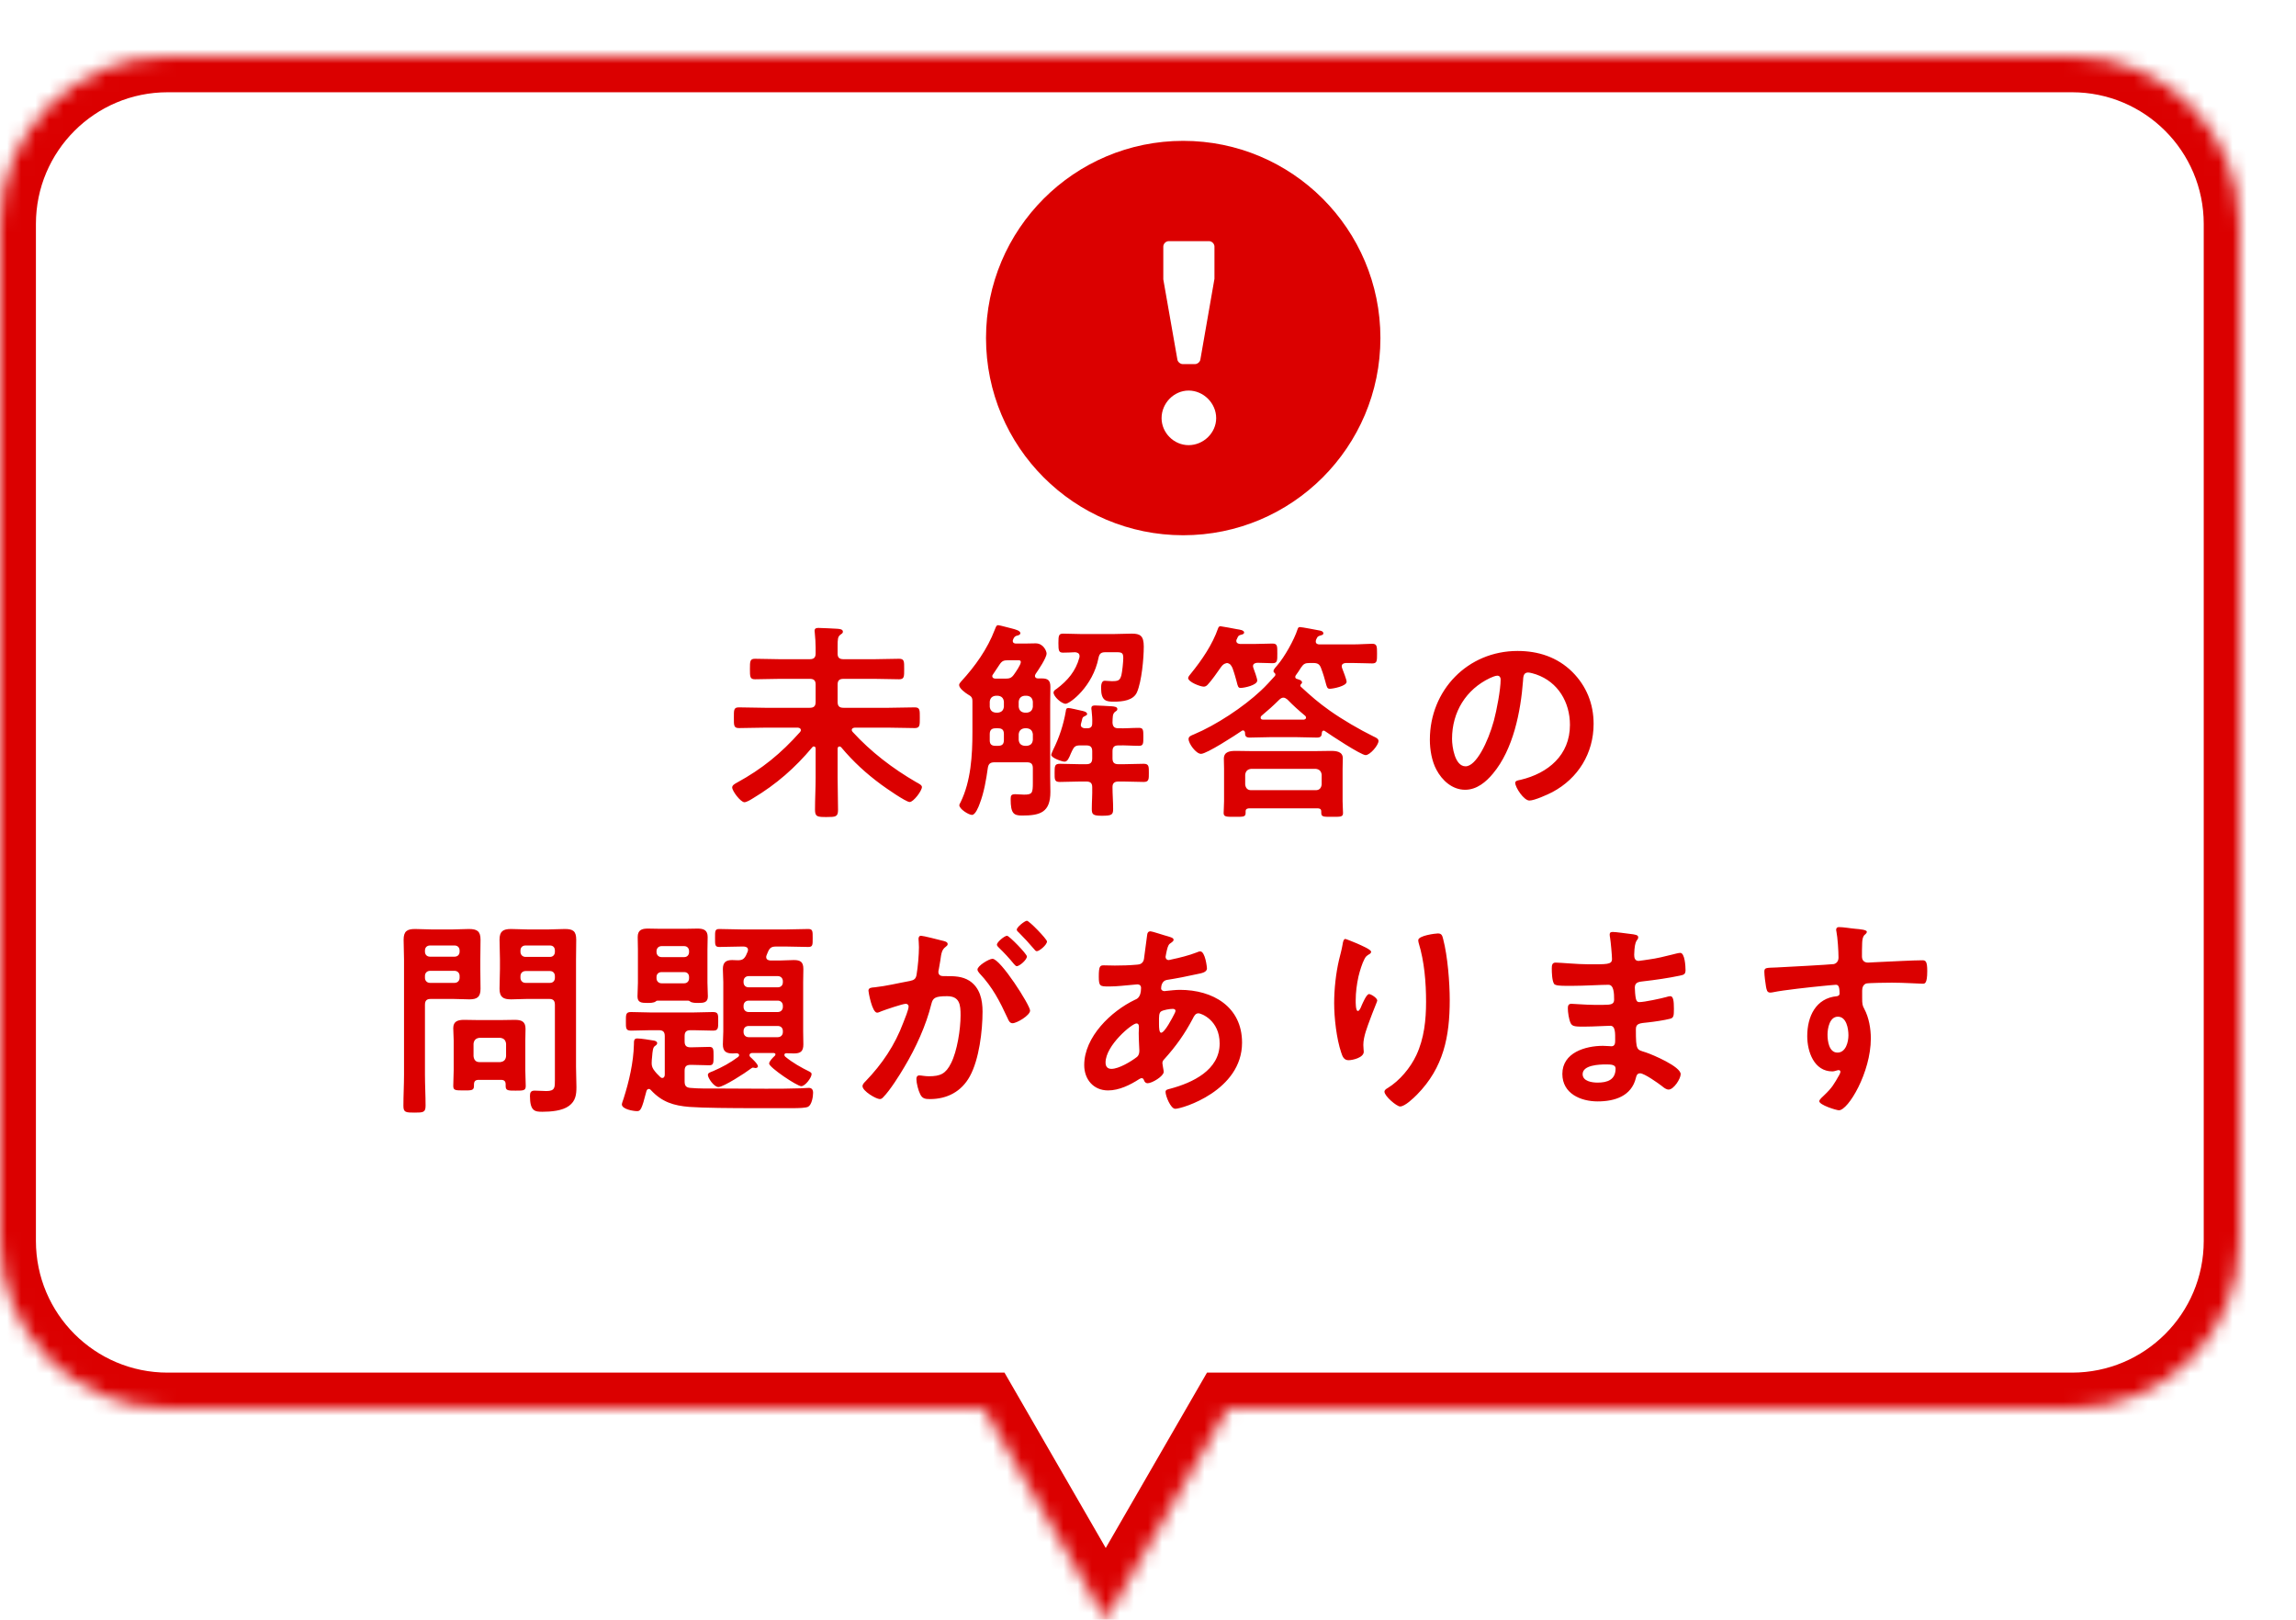 <svg width="163" height="115" viewBox="0 0 163 115" fill="none" xmlns="http://www.w3.org/2000/svg">
<g filter="url(#filter0_d_541_9862)">
<mask id="path-1-inside-1_541_9862" fill="white">
<path fill-rule="evenodd" clip-rule="evenodd" d="M15.9 0C9.328 0 4 5.328 4 11.9V84.1C4 90.672 9.328 96 15.9 96H73.84L82.5 111L91.16 96H151.1C157.672 96 163 90.672 163 84.1V11.9C163 5.328 157.672 0 151.1 0H15.9Z"/>
</mask>
<path fill-rule="evenodd" clip-rule="evenodd" d="M15.9 0C9.328 0 4 5.328 4 11.9V84.1C4 90.672 9.328 96 15.9 96H73.84L82.5 111L91.16 96H151.1C157.672 96 163 90.672 163 84.1V11.9C163 5.328 157.672 0 151.1 0H15.9Z" fill="white"/>
<path d="M73.84 96L76.048 94.725L75.312 93.45H73.84V96ZM82.5 111L80.292 112.275L82.5 116.1L84.708 112.275L82.5 111ZM91.16 96V93.45H89.688L88.952 94.725L91.16 96ZM6.55 11.9C6.55 6.736 10.736 2.55 15.9 2.55V-2.55C7.919 -2.55 1.45 3.919 1.45 11.9H6.55ZM6.55 84.1V11.9H1.45V84.1H6.55ZM15.9 93.45C10.736 93.45 6.55 89.264 6.55 84.1H1.45C1.45 92.081 7.919 98.55 15.9 98.55V93.45ZM73.84 93.45H15.9V98.55H73.84V93.45ZM84.708 109.725L76.048 94.725L71.631 97.275L80.292 112.275L84.708 109.725ZM88.952 94.725L80.292 109.725L84.708 112.275L93.369 97.275L88.952 94.725ZM151.1 93.45H91.16V98.55H151.1V93.45ZM160.45 84.1C160.45 89.264 156.264 93.45 151.1 93.45V98.55C159.081 98.55 165.55 92.081 165.55 84.1H160.45ZM160.45 11.9V84.1H165.55V11.9H160.45ZM151.1 2.55C156.264 2.55 160.45 6.736 160.45 11.9H165.55C165.55 3.919 159.081 -2.55 151.1 -2.55V2.55ZM15.9 2.55H151.1V-2.55H15.9V2.55Z" fill="#DB0000" mask="url(#path-1-inside-1_541_9862)"/>
</g>
<path d="M57.905 55.17V53.145C57.905 53.07 57.875 52.995 57.77 52.995C57.725 52.995 57.695 53.01 57.665 53.055C56.45 54.51 55.115 55.68 53.465 56.67C53.3 56.775 53 56.955 52.85 56.955C52.58 56.955 51.98 56.16 51.98 55.905C51.98 55.74 52.19 55.635 52.325 55.56C54.11 54.585 55.445 53.49 56.795 51.975C56.825 51.93 56.855 51.9 56.855 51.84C56.855 51.705 56.75 51.675 56.645 51.66H54.32C53.69 51.66 53.075 51.69 52.46 51.69C52.085 51.69 52.1 51.495 52.1 50.955C52.1 50.4 52.085 50.22 52.46 50.22C53.075 50.22 53.69 50.25 54.32 50.25H57.485C57.785 50.25 57.905 50.13 57.905 49.83V48.6C57.905 48.315 57.785 48.195 57.485 48.195H55.355C54.77 48.195 54.185 48.225 53.6 48.225C53.24 48.225 53.24 48.045 53.24 47.49C53.24 46.95 53.24 46.77 53.6 46.77C54.185 46.77 54.77 46.8 55.355 46.8H57.485C57.785 46.8 57.905 46.68 57.905 46.38V45.975C57.905 45.63 57.875 45.27 57.845 44.94C57.845 44.895 57.83 44.835 57.83 44.79C57.83 44.595 57.965 44.58 58.115 44.58C58.4 44.58 59.12 44.625 59.45 44.64C59.57 44.655 59.84 44.655 59.84 44.85C59.84 44.955 59.765 44.985 59.645 45.075C59.48 45.21 59.465 45.375 59.465 45.885V46.41C59.465 46.695 59.6 46.8 59.885 46.8H62.075C62.66 46.8 63.245 46.77 63.83 46.77C64.205 46.77 64.19 46.965 64.19 47.49C64.19 48.03 64.205 48.225 63.83 48.225C63.245 48.225 62.66 48.195 62.075 48.195H59.885C59.585 48.195 59.465 48.315 59.465 48.6V49.83C59.465 50.13 59.585 50.25 59.885 50.25H63.08C63.71 50.25 64.325 50.22 64.94 50.22C65.315 50.22 65.3 50.415 65.3 50.955C65.3 51.48 65.315 51.69 64.94 51.69C64.325 51.69 63.71 51.66 63.08 51.66H60.68C60.575 51.675 60.47 51.705 60.47 51.825C60.47 51.885 60.5 51.915 60.53 51.96C61.835 53.385 63.365 54.555 65.045 55.53C65.24 55.635 65.45 55.74 65.45 55.875C65.45 56.145 64.85 56.94 64.58 56.94C64.31 56.94 62.855 55.92 62.57 55.71C61.49 54.915 60.575 54.075 59.72 53.055C59.69 53.025 59.645 52.995 59.6 52.995C59.495 52.995 59.465 53.085 59.465 53.16V55.17C59.465 55.95 59.495 56.73 59.495 57.495C59.495 57.99 59.33 58.005 58.685 58.005C58.025 58.005 57.86 57.99 57.86 57.48C57.86 56.715 57.905 55.95 57.905 55.17ZM76.625 46.695C76.64 46.65 76.64 46.62 76.64 46.575C76.64 46.38 76.49 46.32 76.325 46.305C76.04 46.32 75.755 46.335 75.47 46.335C75.17 46.335 75.14 46.2 75.14 45.66C75.14 45.105 75.17 44.985 75.485 44.985C75.905 44.985 76.34 45.015 76.805 45.015H79.025C79.46 45.015 79.91 44.985 80.345 44.985C80.945 44.985 81.2 45.135 81.2 45.9C81.2 46.755 81.05 48.375 80.72 49.14C80.465 49.74 79.67 49.815 79.085 49.815C78.56 49.815 78.17 49.785 78.17 48.855C78.17 48.675 78.185 48.33 78.425 48.33C78.53 48.33 78.755 48.36 78.935 48.36C79.385 48.36 79.505 48.315 79.61 47.94C79.67 47.7 79.745 46.995 79.745 46.71C79.745 46.26 79.58 46.305 78.95 46.305H78.47C78.185 46.305 78.05 46.395 77.99 46.695C77.585 48.75 75.95 49.965 75.65 49.965C75.365 49.965 74.795 49.455 74.795 49.17C74.795 49.035 74.93 48.96 75.02 48.9C75.8 48.315 76.37 47.64 76.625 46.695ZM77.015 51.705H77.18C77.435 51.705 77.54 51.6 77.54 51.345C77.555 51.045 77.525 50.73 77.495 50.43C77.48 50.37 77.48 50.325 77.48 50.28C77.48 50.1 77.615 50.085 77.75 50.085C77.96 50.085 78.71 50.13 78.95 50.145C79.085 50.16 79.325 50.175 79.325 50.34C79.325 50.445 79.25 50.475 79.145 50.55C78.98 50.7 78.995 50.895 78.98 51.3C78.995 51.585 79.115 51.705 79.4 51.705C79.88 51.72 80.375 51.675 80.855 51.675C81.17 51.675 81.17 51.825 81.17 52.32C81.17 52.8 81.17 52.95 80.855 52.95C80.375 52.95 79.88 52.905 79.4 52.92C79.1 52.92 78.98 53.04 78.98 53.34V53.835C78.98 54.135 79.1 54.255 79.4 54.255H79.775C80.255 54.255 80.72 54.225 81.2 54.225C81.575 54.225 81.56 54.435 81.56 54.87C81.56 55.305 81.575 55.515 81.2 55.515C80.72 55.515 80.255 55.485 79.775 55.485H79.4C79.13 55.485 78.98 55.59 78.98 55.875C78.98 56.4 79.025 56.91 79.025 57.435C79.025 57.84 78.935 57.915 78.23 57.915C77.6 57.915 77.51 57.825 77.51 57.435C77.51 56.925 77.555 56.415 77.54 55.89C77.54 55.605 77.42 55.485 77.12 55.485H76.655C76.175 55.485 75.71 55.515 75.23 55.515C74.855 55.515 74.87 55.32 74.87 54.87C74.87 54.39 74.87 54.225 75.245 54.225C75.71 54.225 76.175 54.255 76.655 54.255H77.12C77.42 54.255 77.54 54.135 77.54 53.835V53.34C77.54 53.04 77.42 52.92 77.12 52.92H76.67C76.355 52.92 76.25 53.01 76.115 53.295C76.085 53.37 76.055 53.43 76.025 53.49C75.89 53.82 75.785 54.075 75.575 54.075C75.395 54.075 74.63 53.805 74.63 53.595C74.63 53.52 74.735 53.31 74.765 53.235C75.2 52.365 75.5 51.45 75.665 50.49C75.68 50.355 75.695 50.265 75.86 50.265C75.965 50.265 76.595 50.415 76.73 50.445C76.865 50.475 77.18 50.52 77.18 50.7C77.18 50.76 77.09 50.805 77.03 50.835C76.865 50.91 76.85 50.925 76.805 51.15C76.79 51.21 76.775 51.285 76.745 51.375C76.745 51.405 76.73 51.435 76.73 51.465C76.73 51.63 76.865 51.69 77.015 51.705ZM71.27 52.53V52.125C71.27 51.825 71.15 51.705 70.85 51.705H70.685C70.4 51.705 70.265 51.825 70.265 52.125V52.56C70.265 52.845 70.4 52.95 70.67 52.95H70.85C71.15 52.95 71.27 52.83 71.27 52.53ZM72.74 52.95H72.905C73.16 52.92 73.295 52.8 73.325 52.53V52.125C73.295 51.87 73.16 51.735 72.905 51.705H72.74C72.485 51.735 72.35 51.87 72.32 52.125V52.53C72.35 52.8 72.485 52.92 72.74 52.95ZM72.32 49.815V50.175C72.35 50.43 72.485 50.565 72.74 50.595H72.905C73.16 50.565 73.295 50.43 73.325 50.175V49.815C73.295 49.56 73.16 49.425 72.905 49.395H72.74C72.485 49.425 72.35 49.56 72.32 49.815ZM70.85 49.395H70.685C70.43 49.425 70.295 49.56 70.265 49.815V50.175C70.295 50.43 70.43 50.565 70.685 50.595H70.85C71.105 50.565 71.24 50.43 71.27 50.175V49.815C71.24 49.56 71.105 49.425 70.85 49.395ZM72.245 46.875H71.57C71.255 46.875 71.135 46.92 70.955 47.19L70.505 47.865C70.475 47.91 70.445 47.94 70.445 48C70.445 48.135 70.565 48.18 70.685 48.18H71.375C71.675 48.18 71.81 48.135 71.99 47.88C72.11 47.715 72.47 47.19 72.47 47.01C72.47 46.86 72.35 46.875 72.245 46.875ZM73.325 55.575V54.54C73.325 54.24 73.205 54.12 72.905 54.12H70.595C70.31 54.12 70.175 54.225 70.13 54.51C70.01 55.365 69.86 56.265 69.545 57.075C69.47 57.285 69.245 57.855 69.005 57.855C68.765 57.855 68.105 57.435 68.105 57.165C68.105 57.105 68.165 57.015 68.195 56.955C68.93 55.455 69.035 53.625 69.035 51.975V49.77C69.035 49.5 68.93 49.425 68.72 49.305C68.525 49.185 68.09 48.87 68.09 48.63C68.09 48.54 68.18 48.45 68.24 48.375C69.23 47.295 70.1 46.08 70.625 44.7C70.7 44.52 70.73 44.385 70.865 44.385C70.97 44.385 71.705 44.595 71.855 44.625C72.08 44.685 72.44 44.775 72.44 44.955C72.44 45.075 72.26 45.12 72.17 45.135C72.035 45.18 71.975 45.27 71.93 45.39C71.915 45.42 71.9 45.465 71.9 45.495C71.9 45.645 72.005 45.69 72.14 45.69H72.725C72.995 45.69 73.25 45.675 73.52 45.675C74.09 45.675 74.3 46.245 74.3 46.395C74.3 46.71 73.715 47.565 73.52 47.85C73.505 47.895 73.475 47.925 73.475 47.985C73.475 48.12 73.58 48.165 73.685 48.165H73.97C74.42 48.165 74.57 48.33 74.57 48.765C74.57 49.2 74.555 49.62 74.555 50.04V55.17C74.555 55.515 74.57 55.875 74.57 56.22C74.57 57.675 73.85 57.9 72.56 57.9C71.96 57.9 71.75 57.75 71.75 56.73C71.75 56.475 71.795 56.385 72.08 56.385C72.29 56.385 72.485 56.415 72.695 56.415C73.28 56.415 73.325 56.31 73.325 55.575ZM88.82 56.1H93.41C93.665 56.1 93.8 55.95 93.83 55.695V55.005C93.8 54.75 93.665 54.615 93.41 54.585H88.82C88.565 54.615 88.43 54.75 88.4 55.005V55.695C88.43 55.95 88.565 56.1 88.82 56.1ZM93.575 57.39H88.655C88.58 57.405 88.43 57.405 88.43 57.6V57.72C88.43 58.005 88.25 57.99 87.68 57.99C87.08 57.99 86.87 58.005 86.87 57.72C86.87 57.555 86.9 57.135 86.9 56.88V54.57C86.9 54.33 86.885 54.105 86.885 53.865C86.885 53.355 87.335 53.31 87.74 53.31C88.115 53.31 88.49 53.325 88.865 53.325H93.365C93.74 53.325 94.115 53.31 94.475 53.31C94.865 53.31 95.33 53.355 95.33 53.835C95.33 54.075 95.315 54.33 95.315 54.57V56.88C95.315 57.165 95.345 57.525 95.345 57.72C95.345 58.005 95.165 57.99 94.58 57.99C93.965 57.99 93.8 58.005 93.8 57.705V57.615C93.8 57.405 93.665 57.405 93.575 57.39ZM92.66 50.82C92.225 50.46 91.805 50.085 91.4 49.665C91.31 49.605 91.235 49.53 91.115 49.53C90.995 49.53 90.92 49.59 90.83 49.665C90.425 50.07 89.99 50.46 89.555 50.82C89.51 50.865 89.495 50.895 89.495 50.955C89.495 51.06 89.585 51.09 89.66 51.09H92.57C92.63 51.075 92.72 51.045 92.72 50.955C92.72 50.895 92.705 50.865 92.66 50.82ZM93.425 45.435C93.425 45.465 93.41 45.51 93.41 45.54C93.41 45.69 93.515 45.735 93.635 45.75H96.05C96.56 45.75 97.07 45.705 97.415 45.705C97.76 45.705 97.76 45.885 97.76 46.41C97.76 46.935 97.76 47.1 97.415 47.1C97.055 47.1 96.545 47.07 96.05 47.07H95.54C95.39 47.085 95.255 47.13 95.255 47.31C95.255 47.355 95.27 47.4 95.285 47.445C95.345 47.61 95.6 48.24 95.6 48.405C95.6 48.705 94.655 48.9 94.4 48.9C94.22 48.9 94.19 48.765 94.1 48.42C94.04 48.195 93.95 47.865 93.785 47.43C93.68 47.145 93.53 47.07 93.23 47.07H92.975C92.66 47.07 92.54 47.13 92.36 47.4C92.24 47.595 92.12 47.775 91.985 47.955C91.97 47.985 91.955 48.015 91.955 48.06C91.955 48.135 92 48.18 92.06 48.195C92.18 48.24 92.435 48.285 92.435 48.45C92.435 48.495 92.42 48.51 92.39 48.54C92.345 48.585 92.315 48.615 92.315 48.675C92.315 48.705 92.33 48.735 92.345 48.75C93.095 49.44 93.59 49.875 94.415 50.46C95.33 51.105 96.515 51.795 97.52 52.29C97.655 52.35 97.865 52.44 97.865 52.605C97.865 52.905 97.265 53.61 96.95 53.61C96.62 53.61 94.46 52.185 94.055 51.9C94.025 51.885 94.01 51.87 93.965 51.87C93.89 51.87 93.845 51.945 93.845 52.02C93.83 52.26 93.77 52.365 93.485 52.365C93.005 52.365 92.54 52.335 92.06 52.335H90.17C89.69 52.335 89.21 52.365 88.73 52.365C88.43 52.365 88.385 52.245 88.385 51.99C88.37 51.93 88.325 51.855 88.25 51.855C88.205 51.855 88.19 51.87 88.16 51.885C87.725 52.185 85.67 53.52 85.265 53.52C84.905 53.52 84.38 52.785 84.38 52.47C84.38 52.275 84.575 52.215 84.755 52.14C86.33 51.48 88.265 50.205 89.51 49.035C89.87 48.705 90.185 48.345 90.515 47.985C90.53 47.955 90.545 47.925 90.545 47.895C90.545 47.85 90.53 47.82 90.5 47.79C90.44 47.745 90.41 47.715 90.41 47.64C90.41 47.52 90.59 47.34 90.665 47.25C91.19 46.65 91.88 45.42 92.12 44.67C92.15 44.58 92.18 44.52 92.285 44.52C92.435 44.52 93.41 44.715 93.665 44.76C93.77 44.775 93.95 44.82 93.95 44.97C93.95 45.06 93.845 45.09 93.785 45.105C93.53 45.18 93.545 45.18 93.425 45.435ZM86.675 47.37C86.42 47.73 86.03 48.3 85.745 48.6C85.67 48.69 85.565 48.75 85.46 48.75C85.22 48.75 84.35 48.42 84.35 48.135C84.35 48.045 84.485 47.895 84.545 47.82C85.325 46.86 86.075 45.765 86.48 44.595C86.51 44.52 86.555 44.46 86.645 44.46C86.72 44.46 87.665 44.64 87.815 44.67C87.995 44.7 88.325 44.73 88.325 44.91C88.325 45 88.205 45.045 88.13 45.06C87.935 45.105 87.905 45.135 87.815 45.36C87.785 45.405 87.77 45.435 87.77 45.495C87.77 45.66 87.905 45.705 88.04 45.72H88.985C89.465 45.72 89.975 45.69 90.335 45.69C90.695 45.69 90.68 45.87 90.68 46.395C90.68 46.89 90.695 47.085 90.335 47.085C90.14 47.085 89.525 47.055 89.255 47.055C89.105 47.07 88.955 47.115 88.955 47.295C88.955 47.34 88.97 47.385 88.985 47.43C89.045 47.595 89.255 48.165 89.255 48.315C89.255 48.645 88.34 48.84 88.07 48.84C87.905 48.84 87.875 48.735 87.785 48.36C87.725 48.15 87.65 47.85 87.5 47.43C87.41 47.25 87.35 47.115 87.11 47.07C86.885 47.115 86.795 47.205 86.675 47.37ZM106.295 47.97C106.175 47.97 105.905 48.075 105.785 48.135C104.075 48.945 103.085 50.55 103.085 52.455C103.085 53.01 103.28 54.405 104.045 54.405C104.795 54.405 105.635 52.695 106.055 51.165C106.25 50.445 106.535 48.96 106.535 48.24C106.535 48.09 106.46 47.97 106.295 47.97ZM107.735 46.215C109.205 46.215 110.555 46.65 111.62 47.7C112.625 48.705 113.135 49.965 113.135 51.39C113.135 53.475 112.04 55.26 110.21 56.235C109.865 56.415 108.935 56.835 108.575 56.835C108.185 56.835 107.57 55.905 107.57 55.575C107.57 55.425 107.795 55.395 107.945 55.365C109.91 54.9 111.455 53.61 111.455 51.465C111.455 49.86 110.615 48.42 109.055 47.88C108.92 47.835 108.62 47.745 108.485 47.745C108.14 47.745 108.14 48.075 108.125 48.33C107.96 50.52 107.435 53.19 105.995 54.915C105.5 55.515 104.84 56.07 104.015 56.07C103.1 56.07 102.38 55.41 101.975 54.645C101.645 54.03 101.51 53.22 101.51 52.515C101.51 49.005 104.195 46.215 107.735 46.215ZM36.949 69.3V69.42C36.949 69.63 37.099 69.78 37.309 69.78H39.048C39.258 69.78 39.394 69.63 39.394 69.42V69.3C39.394 69.09 39.258 68.94 39.048 68.94H37.309C37.099 68.94 36.949 69.09 36.949 69.3ZM39.048 67.125H37.309C37.099 67.125 36.949 67.26 36.949 67.485V67.575C36.949 67.785 37.099 67.935 37.309 67.935H39.048C39.258 67.935 39.394 67.785 39.394 67.575V67.485C39.394 67.26 39.258 67.125 39.048 67.125ZM38.989 70.92H37.428C37.038 70.92 36.663 70.95 36.288 70.95C35.733 70.95 35.464 70.8 35.464 70.2C35.464 69.72 35.493 69.255 35.493 68.79V68.115C35.493 67.65 35.464 67.17 35.464 66.705C35.464 66.12 35.718 65.955 36.273 65.955C36.663 65.955 37.038 65.985 37.428 65.985H38.959C39.349 65.985 39.724 65.955 40.099 65.955C40.684 65.955 40.908 66.105 40.908 66.72C40.908 67.185 40.894 67.65 40.894 68.115V75.75C40.894 76.23 40.923 76.695 40.923 77.175C40.923 77.715 40.864 78.165 40.398 78.51C39.919 78.87 39.093 78.93 38.508 78.93C37.983 78.93 37.623 78.9 37.623 77.805C37.623 77.565 37.684 77.43 37.953 77.43C38.239 77.43 38.508 77.46 38.794 77.46C39.408 77.46 39.394 77.19 39.394 76.68V71.34C39.394 71.04 39.273 70.92 38.989 70.92ZM30.169 69.285V69.42C30.169 69.63 30.319 69.78 30.529 69.78H32.269C32.478 69.78 32.629 69.63 32.629 69.42V69.285C32.629 69.075 32.478 68.925 32.269 68.925H30.529C30.319 68.925 30.169 69.075 30.169 69.285ZM32.269 67.125H30.529C30.319 67.125 30.169 67.26 30.169 67.485V67.56C30.169 67.785 30.319 67.92 30.529 67.92H32.269C32.478 67.92 32.629 67.785 32.629 67.56V67.485C32.629 67.26 32.478 67.125 32.269 67.125ZM30.169 71.34V76.29C30.169 77.025 30.213 77.76 30.213 78.495C30.213 78.975 30.049 78.99 29.433 78.99C28.803 78.99 28.639 78.975 28.639 78.51C28.639 77.76 28.683 77.025 28.683 76.29V68.115C28.683 67.65 28.654 67.185 28.654 66.72C28.654 66.12 28.893 65.955 29.463 65.955C29.838 65.955 30.229 65.985 30.604 65.985H32.163C32.538 65.985 32.913 65.955 33.288 65.955C33.858 65.955 34.114 66.105 34.114 66.705C34.114 67.17 34.099 67.65 34.099 68.115V68.79C34.099 69.255 34.114 69.72 34.114 70.2C34.114 70.785 33.873 70.95 33.319 70.95C32.928 70.95 32.553 70.92 32.163 70.92H30.588C30.288 70.92 30.169 71.04 30.169 71.34ZM34.038 75.405H35.508C35.764 75.375 35.898 75.255 35.928 74.985V74.1C35.898 73.845 35.764 73.71 35.508 73.68H34.038C33.783 73.71 33.648 73.845 33.618 74.1V74.985C33.648 75.255 33.783 75.405 34.038 75.405ZM35.553 76.665H33.993C33.739 76.665 33.648 76.77 33.648 77.01V77.1C33.648 77.43 33.453 77.415 32.913 77.415C32.343 77.415 32.178 77.415 32.178 77.1C32.178 76.725 32.209 76.35 32.209 75.975V73.875C32.209 73.575 32.178 73.29 32.178 72.99C32.178 72.495 32.523 72.405 32.959 72.405C33.273 72.405 33.603 72.42 33.919 72.42H35.569C35.898 72.42 36.214 72.405 36.544 72.405C37.008 72.405 37.309 72.51 37.309 73.035C37.309 73.305 37.294 73.59 37.294 73.875V75.99C37.294 76.365 37.324 76.74 37.324 77.1C37.324 77.43 37.158 77.43 36.603 77.43C36.078 77.43 35.898 77.43 35.898 77.115V76.995C35.898 76.755 35.794 76.665 35.553 76.665ZM46.608 69.36V69.45C46.608 69.66 46.758 69.81 46.968 69.81H48.574C48.783 69.81 48.919 69.66 48.919 69.45V69.36C48.919 69.15 48.783 69.015 48.574 69.015H46.968C46.758 69.015 46.608 69.15 46.608 69.36ZM46.968 67.95H48.574C48.783 67.95 48.919 67.8 48.919 67.59V67.53C48.919 67.32 48.783 67.17 48.574 67.17H46.968C46.758 67.17 46.608 67.32 46.608 67.53V67.59C46.608 67.8 46.758 67.95 46.968 67.95ZM48.993 71.1C48.934 71.055 48.904 71.04 48.843 71.04H46.684C46.623 71.04 46.593 71.055 46.548 71.1C46.413 71.205 46.129 71.205 45.964 71.205C45.529 71.205 45.258 71.175 45.258 70.74C45.258 70.455 45.288 70.08 45.288 69.765V67.425C45.288 67.125 45.273 66.825 45.273 66.525C45.273 66.03 45.559 65.925 45.993 65.925C46.294 65.925 46.593 65.94 46.879 65.94H48.633C48.919 65.94 49.218 65.925 49.519 65.925C49.953 65.925 50.239 66.03 50.239 66.525C50.239 66.825 50.224 67.125 50.224 67.425V69.765C50.224 70.095 50.254 70.44 50.254 70.74C50.254 71.175 49.968 71.205 49.563 71.205C49.413 71.205 49.114 71.205 48.993 71.1ZM46.218 77.4C46.188 77.355 46.129 77.31 46.069 77.31C45.964 77.31 45.919 77.385 45.889 77.475C45.559 78.78 45.468 78.885 45.228 78.885C44.959 78.885 44.148 78.75 44.148 78.405C44.148 78.33 44.239 78.09 44.269 78C44.658 76.785 44.974 75.42 45.004 74.145C45.004 73.89 45.004 73.725 45.243 73.725C45.514 73.725 46.129 73.83 46.413 73.875C46.504 73.89 46.654 73.935 46.654 74.055C46.654 74.175 46.548 74.22 46.474 74.28C46.353 74.37 46.324 74.64 46.294 75.03C46.279 75.18 46.264 75.315 46.264 75.465C46.264 75.645 46.294 75.765 46.398 75.93C46.548 76.14 46.684 76.29 46.879 76.47C46.923 76.5 46.953 76.53 47.014 76.53C47.148 76.53 47.194 76.41 47.194 76.29V73.56C47.194 73.26 47.074 73.14 46.773 73.14H46.173C45.709 73.14 45.258 73.17 44.794 73.17C44.419 73.17 44.434 72.99 44.434 72.51C44.434 72.045 44.419 71.85 44.794 71.85C45.258 71.85 45.709 71.88 46.173 71.88H49.233C49.699 71.88 50.148 71.85 50.614 71.85C51.004 71.85 50.989 72.03 50.989 72.51C50.989 73.005 50.989 73.17 50.614 73.17C50.148 73.17 49.699 73.14 49.233 73.14H49.023C48.724 73.14 48.603 73.26 48.603 73.56V73.935C48.603 74.235 48.724 74.355 49.023 74.355H49.084C49.519 74.355 49.953 74.325 50.358 74.325C50.658 74.325 50.658 74.49 50.658 74.985C50.658 75.465 50.658 75.63 50.358 75.63C49.923 75.63 49.504 75.6 49.084 75.6H49.023C48.724 75.6 48.603 75.72 48.603 76.02V76.77C48.603 77.07 48.694 77.205 48.993 77.235C49.654 77.295 50.328 77.28 50.989 77.28H51.169C52.233 77.28 53.313 77.295 54.379 77.295C55.203 77.295 56.014 77.295 56.839 77.265C57.019 77.265 57.228 77.235 57.423 77.235C57.633 77.235 57.724 77.37 57.724 77.58C57.724 77.865 57.633 78.42 57.379 78.57C57.228 78.66 56.703 78.675 56.283 78.675H53.644C51.934 78.675 49.938 78.66 48.934 78.585C47.824 78.495 46.998 78.24 46.218 77.4ZM55.578 69.735V69.66C55.578 69.45 55.428 69.3 55.218 69.3H53.148C52.938 69.3 52.788 69.45 52.788 69.66V69.735C52.788 69.96 52.938 70.095 53.148 70.095H55.218C55.428 70.095 55.578 69.96 55.578 69.735ZM55.218 72.84H53.148C52.938 72.84 52.788 72.975 52.788 73.2V73.275C52.788 73.485 52.938 73.635 53.148 73.635H55.218C55.428 73.635 55.578 73.485 55.578 73.275V73.2C55.578 72.975 55.428 72.84 55.218 72.84ZM55.578 71.49V71.4C55.578 71.19 55.428 71.04 55.218 71.04H53.148C52.938 71.04 52.788 71.19 52.788 71.4V71.49C52.788 71.7 52.938 71.85 53.148 71.85H55.218C55.428 71.85 55.578 71.7 55.578 71.49ZM52.368 68.175C52.684 68.175 52.819 68.1 52.968 67.815C52.998 67.725 53.044 67.65 53.074 67.575C53.089 67.53 53.103 67.485 53.103 67.44C53.103 67.26 52.968 67.215 52.819 67.2H52.608C52.099 67.2 51.589 67.23 51.063 67.23C50.748 67.23 50.764 67.065 50.764 66.585C50.764 66.12 50.748 65.955 51.063 65.955C51.574 65.955 52.099 65.985 52.608 65.985H55.834C56.358 65.985 56.868 65.955 57.379 65.955C57.709 65.955 57.694 66.12 57.694 66.6C57.694 67.08 57.709 67.23 57.379 67.23C56.868 67.23 56.358 67.2 55.834 67.2H55.084C54.783 67.2 54.648 67.29 54.529 67.56C54.498 67.65 54.453 67.725 54.423 67.815C54.408 67.86 54.394 67.89 54.394 67.935C54.394 68.115 54.514 68.175 54.678 68.19H55.398C55.714 68.19 56.044 68.16 56.358 68.16C56.824 68.16 57.033 68.295 57.033 68.79C57.033 69.105 57.019 69.42 57.019 69.72V73.23C57.019 73.53 57.033 73.83 57.033 74.145C57.033 74.64 56.839 74.79 56.358 74.79C56.178 74.79 56.014 74.775 55.834 74.775C55.758 74.775 55.684 74.805 55.684 74.895C55.684 74.94 55.714 74.985 55.743 75.015C56.269 75.45 56.883 75.795 57.498 76.095C57.559 76.14 57.618 76.17 57.618 76.26C57.618 76.5 57.169 77.115 56.883 77.115C56.584 77.115 54.603 75.78 54.603 75.51C54.603 75.345 54.889 75.06 55.008 74.955C55.038 74.91 55.053 74.895 55.053 74.85C55.053 74.79 54.993 74.775 54.949 74.76H53.373C53.298 74.775 53.209 74.805 53.209 74.91C53.209 74.955 53.224 75 53.254 75.03C53.389 75.15 53.809 75.54 53.809 75.705C53.809 75.78 53.718 75.825 53.644 75.825C53.614 75.825 53.584 75.825 53.553 75.81C53.523 75.81 53.478 75.795 53.449 75.795C53.404 75.795 53.328 75.855 53.283 75.885C52.938 76.155 51.364 77.175 51.004 77.175C50.688 77.175 50.254 76.53 50.254 76.32C50.254 76.17 50.419 76.125 50.614 76.05C51.273 75.765 51.828 75.465 52.413 75.03C52.444 75 52.474 74.955 52.474 74.91C52.474 74.82 52.383 74.79 52.309 74.775C52.218 74.775 52.114 74.79 52.008 74.79C51.544 74.79 51.319 74.64 51.319 74.145C51.319 73.83 51.349 73.53 51.349 73.23V69.72C51.349 69.42 51.319 69.105 51.319 68.805C51.319 68.34 51.514 68.16 51.978 68.16C52.099 68.16 52.233 68.175 52.368 68.175ZM65.388 66.435C65.538 66.435 66.663 66.72 66.888 66.78C67.008 66.81 67.278 66.855 67.278 67.02C67.278 67.11 67.219 67.155 67.144 67.215C66.859 67.425 66.829 67.665 66.754 68.205C66.724 68.37 66.694 68.58 66.648 68.82C66.633 68.88 66.618 68.94 66.618 69C66.618 69.21 66.769 69.3 66.948 69.3H67.129C67.728 69.3 68.299 69.3 68.823 69.63C69.573 70.125 69.754 70.98 69.754 71.82C69.754 73.185 69.513 75.21 68.853 76.41C68.254 77.505 67.234 78.03 66.019 78.03C65.689 78.03 65.478 78 65.329 77.685C65.194 77.43 65.058 76.89 65.058 76.605C65.058 76.47 65.103 76.35 65.269 76.35C65.418 76.35 65.644 76.41 65.944 76.41C66.769 76.41 67.144 76.23 67.519 75.48C67.954 74.625 68.194 73.065 68.194 72.09C68.194 71.355 68.148 70.725 67.234 70.725C66.394 70.725 66.228 70.845 66.124 71.265C65.749 72.795 65.013 74.4 64.204 75.75C63.873 76.32 63.169 77.43 62.718 77.88C62.658 77.955 62.569 78.03 62.464 78.03C62.194 78.03 61.233 77.46 61.233 77.115C61.233 76.98 61.353 76.86 61.444 76.77C62.629 75.54 63.529 74.205 64.129 72.6C64.234 72.33 64.504 71.685 64.504 71.46C64.504 71.325 64.398 71.265 64.308 71.265C64.084 71.265 62.853 71.685 62.584 71.79C62.493 71.82 62.373 71.895 62.269 71.895C61.908 71.895 61.654 70.425 61.654 70.335C61.654 70.11 61.908 70.11 62.089 70.095C62.928 70.005 63.769 69.795 64.594 69.645C64.894 69.585 65.028 69.495 65.073 69.18C65.163 68.655 65.239 67.785 65.239 67.245C65.239 67.005 65.209 66.69 65.209 66.66C65.209 66.54 65.254 66.435 65.388 66.435ZM71.493 66.435C71.644 66.435 72.903 67.725 72.903 67.905C72.903 68.145 72.379 68.595 72.183 68.595C72.109 68.595 72.034 68.49 71.974 68.43C71.644 68.025 71.284 67.635 70.909 67.275C70.849 67.215 70.773 67.14 70.773 67.065C70.773 66.885 71.314 66.435 71.493 66.435ZM72.903 65.37C73.069 65.37 74.329 66.675 74.329 66.84C74.329 67.08 73.788 67.53 73.609 67.53C73.519 67.53 73.474 67.455 73.398 67.365C73.053 66.96 72.709 66.585 72.334 66.21C72.273 66.165 72.183 66.075 72.183 66C72.183 65.82 72.754 65.37 72.903 65.37ZM70.459 68.07C71.028 68.07 73.129 71.37 73.129 71.745C73.129 72.09 72.183 72.645 71.883 72.645C71.689 72.645 71.599 72.45 71.538 72.3C70.969 71.07 70.474 70.095 69.528 69.09C69.469 69.015 69.394 68.925 69.394 68.835C69.394 68.565 70.219 68.07 70.459 68.07ZM83.257 71.625C83.046 71.625 82.597 71.7 82.431 71.805C82.266 71.91 82.281 72.21 82.281 72.54V72.72C82.281 72.96 82.296 73.32 82.431 73.32C82.686 73.32 83.242 72.24 83.362 72C83.391 71.94 83.451 71.835 83.451 71.76C83.451 71.655 83.347 71.625 83.257 71.625ZM80.677 72.66C80.362 72.66 78.487 74.22 78.487 75.435C78.487 75.72 78.621 75.885 78.906 75.885C79.431 75.885 80.302 75.36 80.707 75.045C80.856 74.925 80.886 74.76 80.886 74.58C80.886 74.445 80.841 73.815 80.841 73.35C80.841 73.2 80.856 73.05 80.856 72.915C80.856 72.78 80.826 72.66 80.677 72.66ZM81.681 66.12C81.787 66.12 82.507 66.36 82.671 66.405C83.076 66.525 83.317 66.57 83.317 66.72C83.317 66.81 83.227 66.87 83.166 66.915C82.972 67.035 82.927 67.11 82.837 67.47C82.822 67.56 82.746 67.875 82.746 67.935C82.746 68.055 82.837 68.16 82.957 68.16C83.001 68.16 83.136 68.13 83.181 68.115C83.751 67.995 84.412 67.83 84.951 67.62C85.026 67.59 85.117 67.545 85.207 67.545C85.567 67.545 85.686 68.685 85.686 68.745C85.686 69.03 85.326 69.09 84.951 69.165C84.367 69.3 83.436 69.48 82.837 69.57C82.492 69.63 82.431 70.005 82.431 70.17C82.431 70.305 82.567 70.365 82.671 70.365C82.701 70.365 82.746 70.35 82.791 70.35C83.091 70.32 83.466 70.275 83.766 70.275C86.091 70.275 88.177 71.46 88.177 74.025C88.177 77.43 83.931 78.72 83.436 78.72C83.106 78.72 82.746 77.805 82.746 77.52C82.746 77.355 82.912 77.34 83.076 77.295C84.651 76.875 86.587 75.975 86.587 74.085C86.587 72.42 85.266 71.94 85.087 71.94C84.862 71.94 84.772 72.135 84.681 72.315C84.112 73.395 83.496 74.265 82.671 75.18C82.582 75.27 82.522 75.345 82.522 75.48C82.522 75.525 82.597 75.96 82.612 76.035V76.11C82.612 76.395 81.802 76.905 81.472 76.905C81.337 76.905 81.261 76.815 81.216 76.695C81.186 76.62 81.156 76.545 81.052 76.545C80.992 76.545 80.947 76.575 80.886 76.605C80.242 77.025 79.447 77.415 78.666 77.415C77.617 77.415 76.972 76.62 76.972 75.615C76.972 73.62 78.876 71.79 80.572 70.98C80.662 70.935 81.007 70.86 81.007 70.14C81.007 69.975 80.901 69.885 80.751 69.885C80.692 69.885 80.481 69.915 80.421 69.915C79.867 69.96 79.311 70.035 78.757 70.035C78.097 70.035 78.007 70.035 78.007 69.33C78.007 68.58 78.097 68.535 78.367 68.535C78.621 68.535 78.876 68.55 79.147 68.55C79.656 68.55 80.166 68.535 80.677 68.49C80.826 68.475 80.962 68.475 81.082 68.355C81.201 68.235 81.216 68.1 81.231 67.95C81.306 67.425 81.367 66.9 81.442 66.36C81.457 66.225 81.516 66.12 81.681 66.12ZM100.686 66.75C100.686 66.42 101.916 66.27 102.081 66.27C102.366 66.27 102.396 66.45 102.456 66.675C102.771 67.875 102.921 69.75 102.921 70.995C102.921 73.59 102.486 75.795 100.596 77.715C100.356 77.955 99.742 78.555 99.397 78.555C99.156 78.555 98.287 77.82 98.287 77.505C98.287 77.385 98.421 77.295 98.511 77.25C99.367 76.725 100.131 75.81 100.551 74.91C101.106 73.725 101.241 72.405 101.241 71.13C101.241 69.75 101.121 68.265 100.716 66.945C100.701 66.885 100.686 66.81 100.686 66.75ZM96.322 66.975C96.651 67.125 97.341 67.41 97.341 67.575C97.341 67.665 97.237 67.74 97.162 67.77C97.011 67.875 96.966 67.905 96.876 68.07C96.697 68.4 96.531 68.955 96.442 69.33C96.322 69.87 96.246 70.455 96.246 71.01C96.246 71.13 96.231 71.775 96.397 71.775C96.516 71.775 96.606 71.535 96.666 71.385C96.742 71.22 97.011 70.575 97.192 70.575C97.326 70.575 97.776 70.845 97.776 71.04C97.776 71.085 97.552 71.61 97.416 71.97L97.281 72.33C97.072 72.9 96.787 73.59 96.787 74.19C96.787 74.4 96.817 74.565 96.817 74.67C96.817 75.09 96.022 75.27 95.737 75.27C95.406 75.27 95.302 75 95.212 74.715C94.882 73.74 94.716 72.255 94.716 71.22C94.716 70.23 94.837 69.105 95.061 68.145C95.151 67.77 95.257 67.41 95.317 67.035C95.332 66.93 95.376 66.66 95.511 66.66C95.556 66.66 96.216 66.93 96.322 66.975ZM113.991 75.57C113.526 75.57 112.356 75.615 112.356 76.26C112.356 76.77 113.031 76.86 113.421 76.86C114.111 76.86 114.696 76.665 114.696 75.855C114.696 75.57 114.336 75.57 113.991 75.57ZM114.501 66.165C114.726 66.165 115.431 66.27 115.701 66.3C116.091 66.345 116.301 66.375 116.301 66.54C116.301 66.825 116.046 66.57 116.016 67.785C116.016 67.995 116.061 68.22 116.331 68.22C116.391 68.22 116.976 68.13 117.081 68.115C117.561 68.055 118.251 67.89 118.716 67.77C118.851 67.74 119.151 67.65 119.286 67.65C119.616 67.65 119.661 68.625 119.661 68.88C119.661 69.18 119.526 69.21 119.241 69.27C118.461 69.435 117.531 69.57 116.736 69.66C116.421 69.705 116.061 69.69 116.061 70.11C116.061 70.29 116.091 70.71 116.136 70.905C116.166 70.995 116.196 71.145 116.376 71.145C116.736 71.145 117.921 70.89 118.296 70.785C118.386 70.755 118.491 70.725 118.581 70.725C118.791 70.725 118.836 71.055 118.836 71.625C118.836 72.12 118.821 72.27 118.551 72.33C118.146 72.435 117.426 72.54 117.006 72.585C116.436 72.645 116.136 72.645 116.136 73.065C116.136 74.625 116.196 74.505 116.841 74.715C117.336 74.88 119.316 75.72 119.316 76.26C119.316 76.59 118.821 77.355 118.461 77.355C118.296 77.355 118.116 77.22 117.996 77.115C117.726 76.905 116.736 76.2 116.436 76.2C116.196 76.2 116.166 76.425 116.136 76.53C115.821 77.82 114.636 78.195 113.421 78.195C112.221 78.195 110.916 77.64 110.916 76.245C110.916 74.73 112.551 74.25 113.796 74.25C113.976 74.25 114.321 74.28 114.411 74.28C114.666 74.28 114.666 74.01 114.666 73.86C114.666 73.38 114.696 72.825 114.321 72.825C114.006 72.825 113.166 72.885 112.521 72.885C111.906 72.885 111.621 72.9 111.501 72.63C111.381 72.375 111.306 71.865 111.306 71.58C111.306 71.4 111.351 71.265 111.561 71.265C111.741 71.265 112.581 71.34 113.151 71.34H113.826C114.381 71.34 114.591 71.295 114.591 70.965C114.591 70.53 114.576 69.915 114.186 69.915C113.661 69.915 112.461 69.99 111.651 69.99H111.201C110.796 69.99 110.421 69.975 110.331 69.855C110.181 69.63 110.166 69.03 110.166 68.76C110.166 68.55 110.181 68.34 110.436 68.34C110.751 68.34 112.011 68.46 112.746 68.46C114.066 68.46 114.441 68.49 114.441 68.085C114.441 67.845 114.351 66.84 114.306 66.585C114.291 66.51 114.276 66.42 114.276 66.345C114.276 66.195 114.366 66.165 114.501 66.165ZM130.476 72.18C129.891 72.18 129.741 73.005 129.741 73.455C129.741 73.905 129.846 74.73 130.446 74.73C131.046 74.73 131.226 73.965 131.226 73.5C131.226 73.035 131.091 72.18 130.476 72.18ZM130.551 65.82C130.896 65.82 131.361 65.91 131.721 65.94C132.081 65.97 132.531 66.015 132.531 66.15C132.531 66.225 132.486 66.27 132.441 66.315C132.336 66.39 132.216 66.51 132.201 66.945C132.186 67.26 132.186 67.59 132.186 67.905C132.186 68.19 132.351 68.34 132.621 68.34C132.741 68.34 133.326 68.295 133.491 68.295C134.226 68.265 135.831 68.175 136.476 68.175C136.716 68.175 136.821 68.265 136.821 68.94C136.821 69.855 136.641 69.84 136.491 69.84C136.281 69.84 135.156 69.765 134.316 69.765C134.046 69.765 132.651 69.78 132.486 69.825C132.276 69.9 132.201 70.11 132.201 70.32V70.845C132.201 71.265 132.216 71.385 132.351 71.625C132.681 72.24 132.816 73.035 132.816 73.725C132.816 76.14 131.211 78.825 130.551 78.825C130.371 78.825 129.156 78.45 129.156 78.18C129.156 78.06 129.411 77.85 129.501 77.76C130.071 77.22 130.206 76.965 130.581 76.305C130.611 76.23 130.656 76.17 130.656 76.08C130.656 76.035 130.611 75.975 130.551 75.975C130.506 75.975 130.476 75.975 130.431 75.99C130.326 76.02 130.191 76.065 130.086 76.065C128.781 76.065 128.301 74.655 128.301 73.56C128.301 72.18 128.901 70.86 130.416 70.725C130.491 70.71 130.596 70.665 130.596 70.545C130.596 69.99 130.491 69.915 130.326 69.915C130.206 69.915 129.516 69.99 129.336 70.005C128.556 70.08 126.621 70.29 125.901 70.44C125.826 70.455 125.751 70.47 125.676 70.47C125.436 70.47 125.421 70.26 125.376 70.065C125.331 69.81 125.256 69.24 125.256 68.985C125.256 68.685 125.391 68.715 126.126 68.685C126.531 68.67 130.056 68.475 130.191 68.445C130.416 68.385 130.521 68.205 130.521 67.98C130.521 67.515 130.461 66.57 130.371 66.12C130.356 66.075 130.356 66.045 130.356 66C130.356 65.88 130.431 65.82 130.551 65.82Z" fill="#DB0000"/>
<circle cx="84" cy="24" r="14" fill="#DB0000"/>
<path d="M83.974 25.851C83.79 25.851 83.606 25.688 83.586 25.525L82.586 19.833V17.508C82.586 17.303 82.77 17.12 82.974 17.12H85.83C86.034 17.12 86.218 17.303 86.218 17.508V19.792L85.218 25.525C85.198 25.688 85.014 25.851 84.83 25.851H83.974ZM82.464 29.686C82.464 28.625 83.341 27.728 84.382 27.728C85.442 27.728 86.34 28.625 86.34 29.686C86.34 30.727 85.442 31.604 84.382 31.604C83.341 31.604 82.464 30.727 82.464 29.686Z" fill="white"/>
<defs>
<filter id="filter0_d_541_9862" x="0" y="0" width="163" height="115" filterUnits="userSpaceOnUse" color-interpolation-filters="sRGB">
<feFlood flood-opacity="0" result="BackgroundImageFix"/>
<feColorMatrix in="SourceAlpha" type="matrix" values="0 0 0 0 0 0 0 0 0 0 0 0 0 0 0 0 0 0 127 0" result="hardAlpha"/>
<feOffset dx="-4" dy="4"/>
<feComposite in2="hardAlpha" operator="out"/>
<feColorMatrix type="matrix" values="0 0 0 0 0.859 0 0 0 0 0 0 0 0 0 0 0 0 0 1 0"/>
<feBlend mode="normal" in2="BackgroundImageFix" result="effect1_dropShadow_541_9862"/>
<feBlend mode="normal" in="SourceGraphic" in2="effect1_dropShadow_541_9862" result="shape"/>
</filter>
</defs>
</svg>
